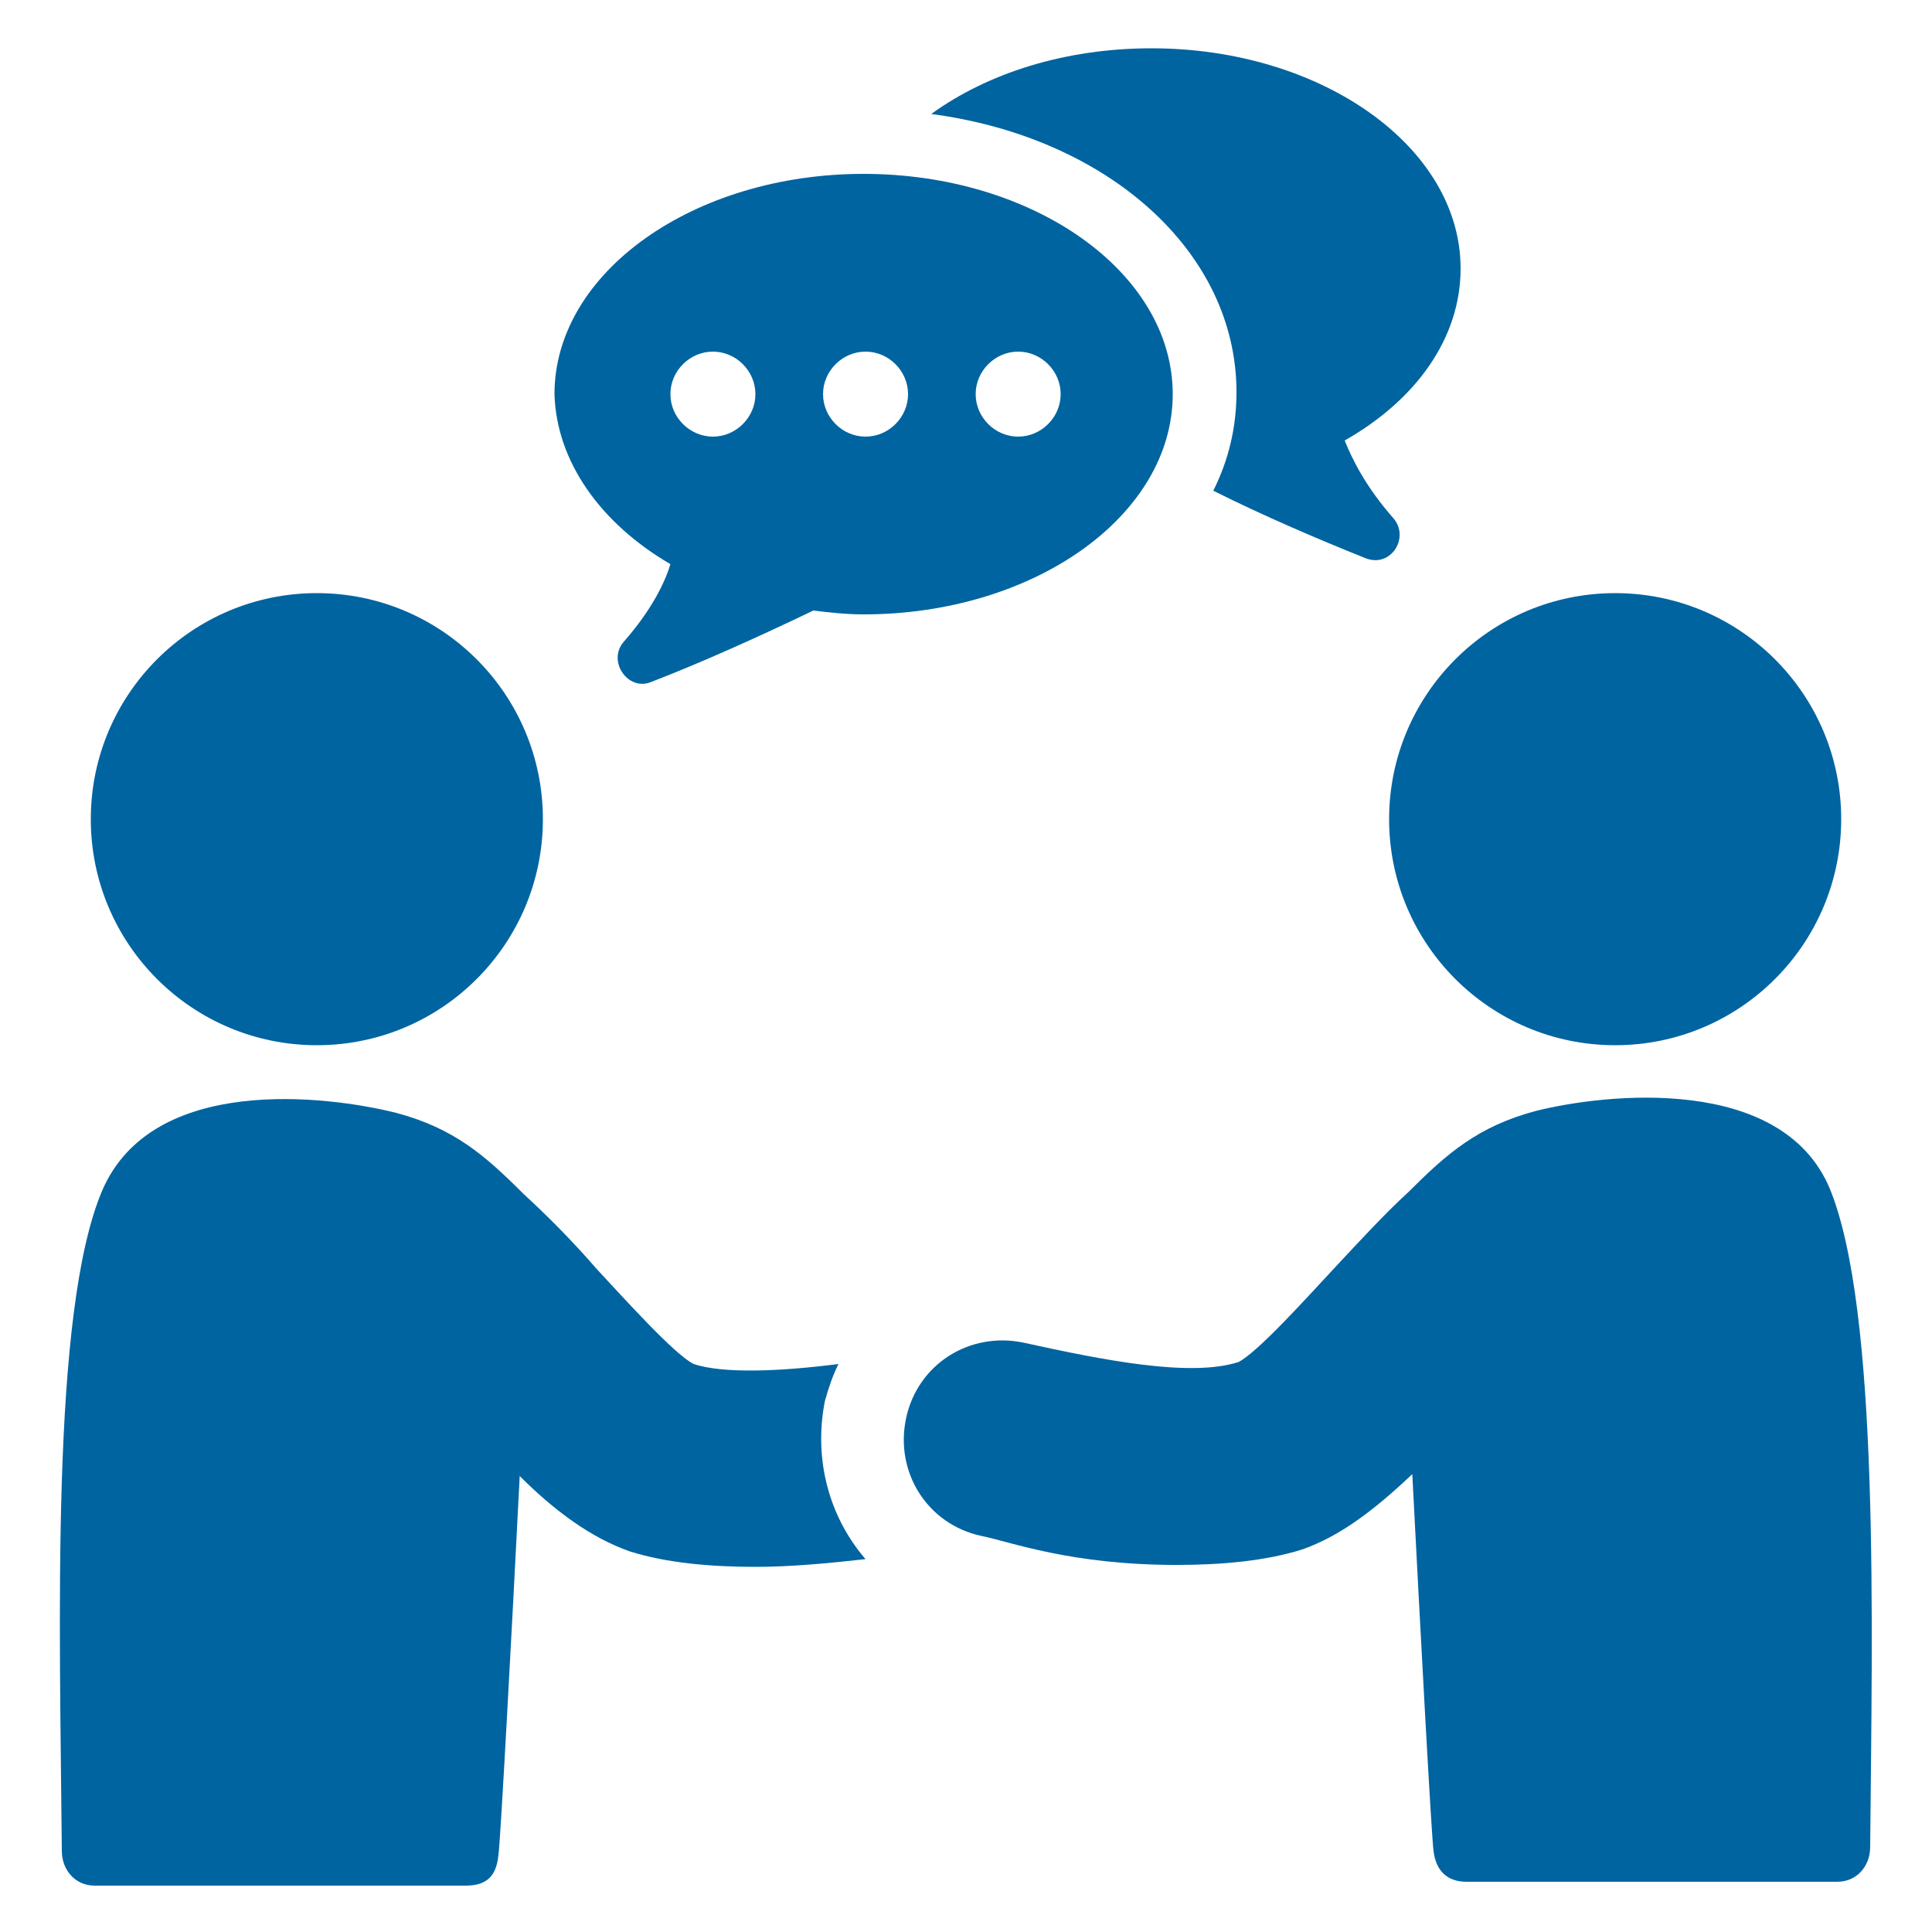 <?xml version="1.0" encoding="UTF-8"?>
<svg width="1200pt" height="1200pt" version="1.1" viewBox="0 0 1200 1200" xmlns="http://www.w3.org/2000/svg">
 <path d="m512.4 870c2.398-8.398 4.801-15.602 8.398-22.801-37.199 4.801-72 6-90 0-12-6-43.199-40.801-60-58.801-15.602-18-31.199-33.602-45.602-46.801-24-24-43.199-40.801-79.199-50.398-43.199-10.801-151.2-24-182.4 48-32.398 75.602-26.398 270-25.199 410.4 0 12 8.398 21.602 20.398 21.602h230.4c14.398 0 19.199-7.199 20.398-19.199 1.199-7.199 8.398-140.4 13.199-235.2 21.602 21.602 44.398 38.398 68.398 46.801 22.801 7.199 50.398 9.602 78 9.602 22.801 0 46.801-2.398 68.398-4.801-22.789-26.402-32.391-62.402-25.191-98.402z" fill="#0064a1"/>
 <path d="m337.2 508.8c0 77.539-62.859 140.4-140.4 140.4-77.543 0-140.4-62.859-140.4-140.4 0-77.543 62.859-140.4 140.4-140.4 77.539 0 140.4 62.859 140.4 140.4" fill="#0064a1"/>
 <path d="m1136.4 738c-30-70.801-139.2-58.801-182.4-48-36 9.602-55.199 26.398-79.199 50.398-14.398 13.199-28.801 28.801-45.602 46.801s-48 52.801-60 58.801c-30 9.602-84-1.199-133.2-12-33.602-7.199-66 13.199-73.199 46.801-7.199 33.602 13.199 66 46.801 73.199 18 3.602 55.199 18 121.2 18 27.602 0 55.199-2.398 78-9.602 24-8.398 45.602-25.199 68.398-46.801 4.801 93.602 12 226.8 13.199 234 1.199 10.801 7.199 19.199 20.398 19.199h230.4c12 0 20.398-9.602 20.398-21.602 1.207-138 6.008-333.59-25.195-409.2z" fill="#0064a1"/>
 <path d="m1143.6 508.8c0 77.539-62.859 140.4-140.4 140.4-77.539 0-140.4-62.859-140.4-140.4 0-77.543 62.859-140.4 140.4-140.4 77.543 0 140.4 62.859 140.4 140.4" fill="#0064a1"/>
 <path d="m768 243.6c0 21.602-4.801 42-14.398 61.199 31.199 15.602 64.801 30 94.801 42 15.602 6 27.602-13.199 16.801-25.199-16.801-19.199-25.199-36-30-48 44.398-25.199 72-63.602 72-106.8 0-75.602-86.398-136.8-192-136.8-54 0-102 15.602-136.8 40.801 109.2 14.398 189.6 85.199 189.6 172.8z" fill="#0064a1"/>
 <path d="m416.4 350.4c-3.602 12-12 28.801-28.801 48-10.801 12 2.398 31.199 16.801 25.199 31.199-12 68.398-28.801 100.8-44.398 9.602 1.199 20.398 2.398 31.199 2.398 105.6 0 192-61.199 192-136.8s-86.398-136.8-192-136.8c-105.6 0-192 61.199-192 136.8 1.203 42.004 28.801 80.402 72 105.6zm216-132c14.398 0 26.398 12 26.398 26.398s-12 26.398-26.398 26.398c-14.398 0-26.398-12-26.398-26.398s12-26.398 26.398-26.398zm-94.797 0c14.398 0 26.398 12 26.398 26.398s-12 26.398-26.398 26.398c-14.398 0-26.398-12-26.398-26.398-0.004-14.398 11.996-26.398 26.398-26.398zm-94.801 0c14.398 0 26.398 12 26.398 26.398s-12 26.398-26.398 26.398c-14.398 0-26.398-12-26.398-26.398-0.004-14.398 11.996-26.398 26.398-26.398z" fill="#0064a1"/>
</svg>
